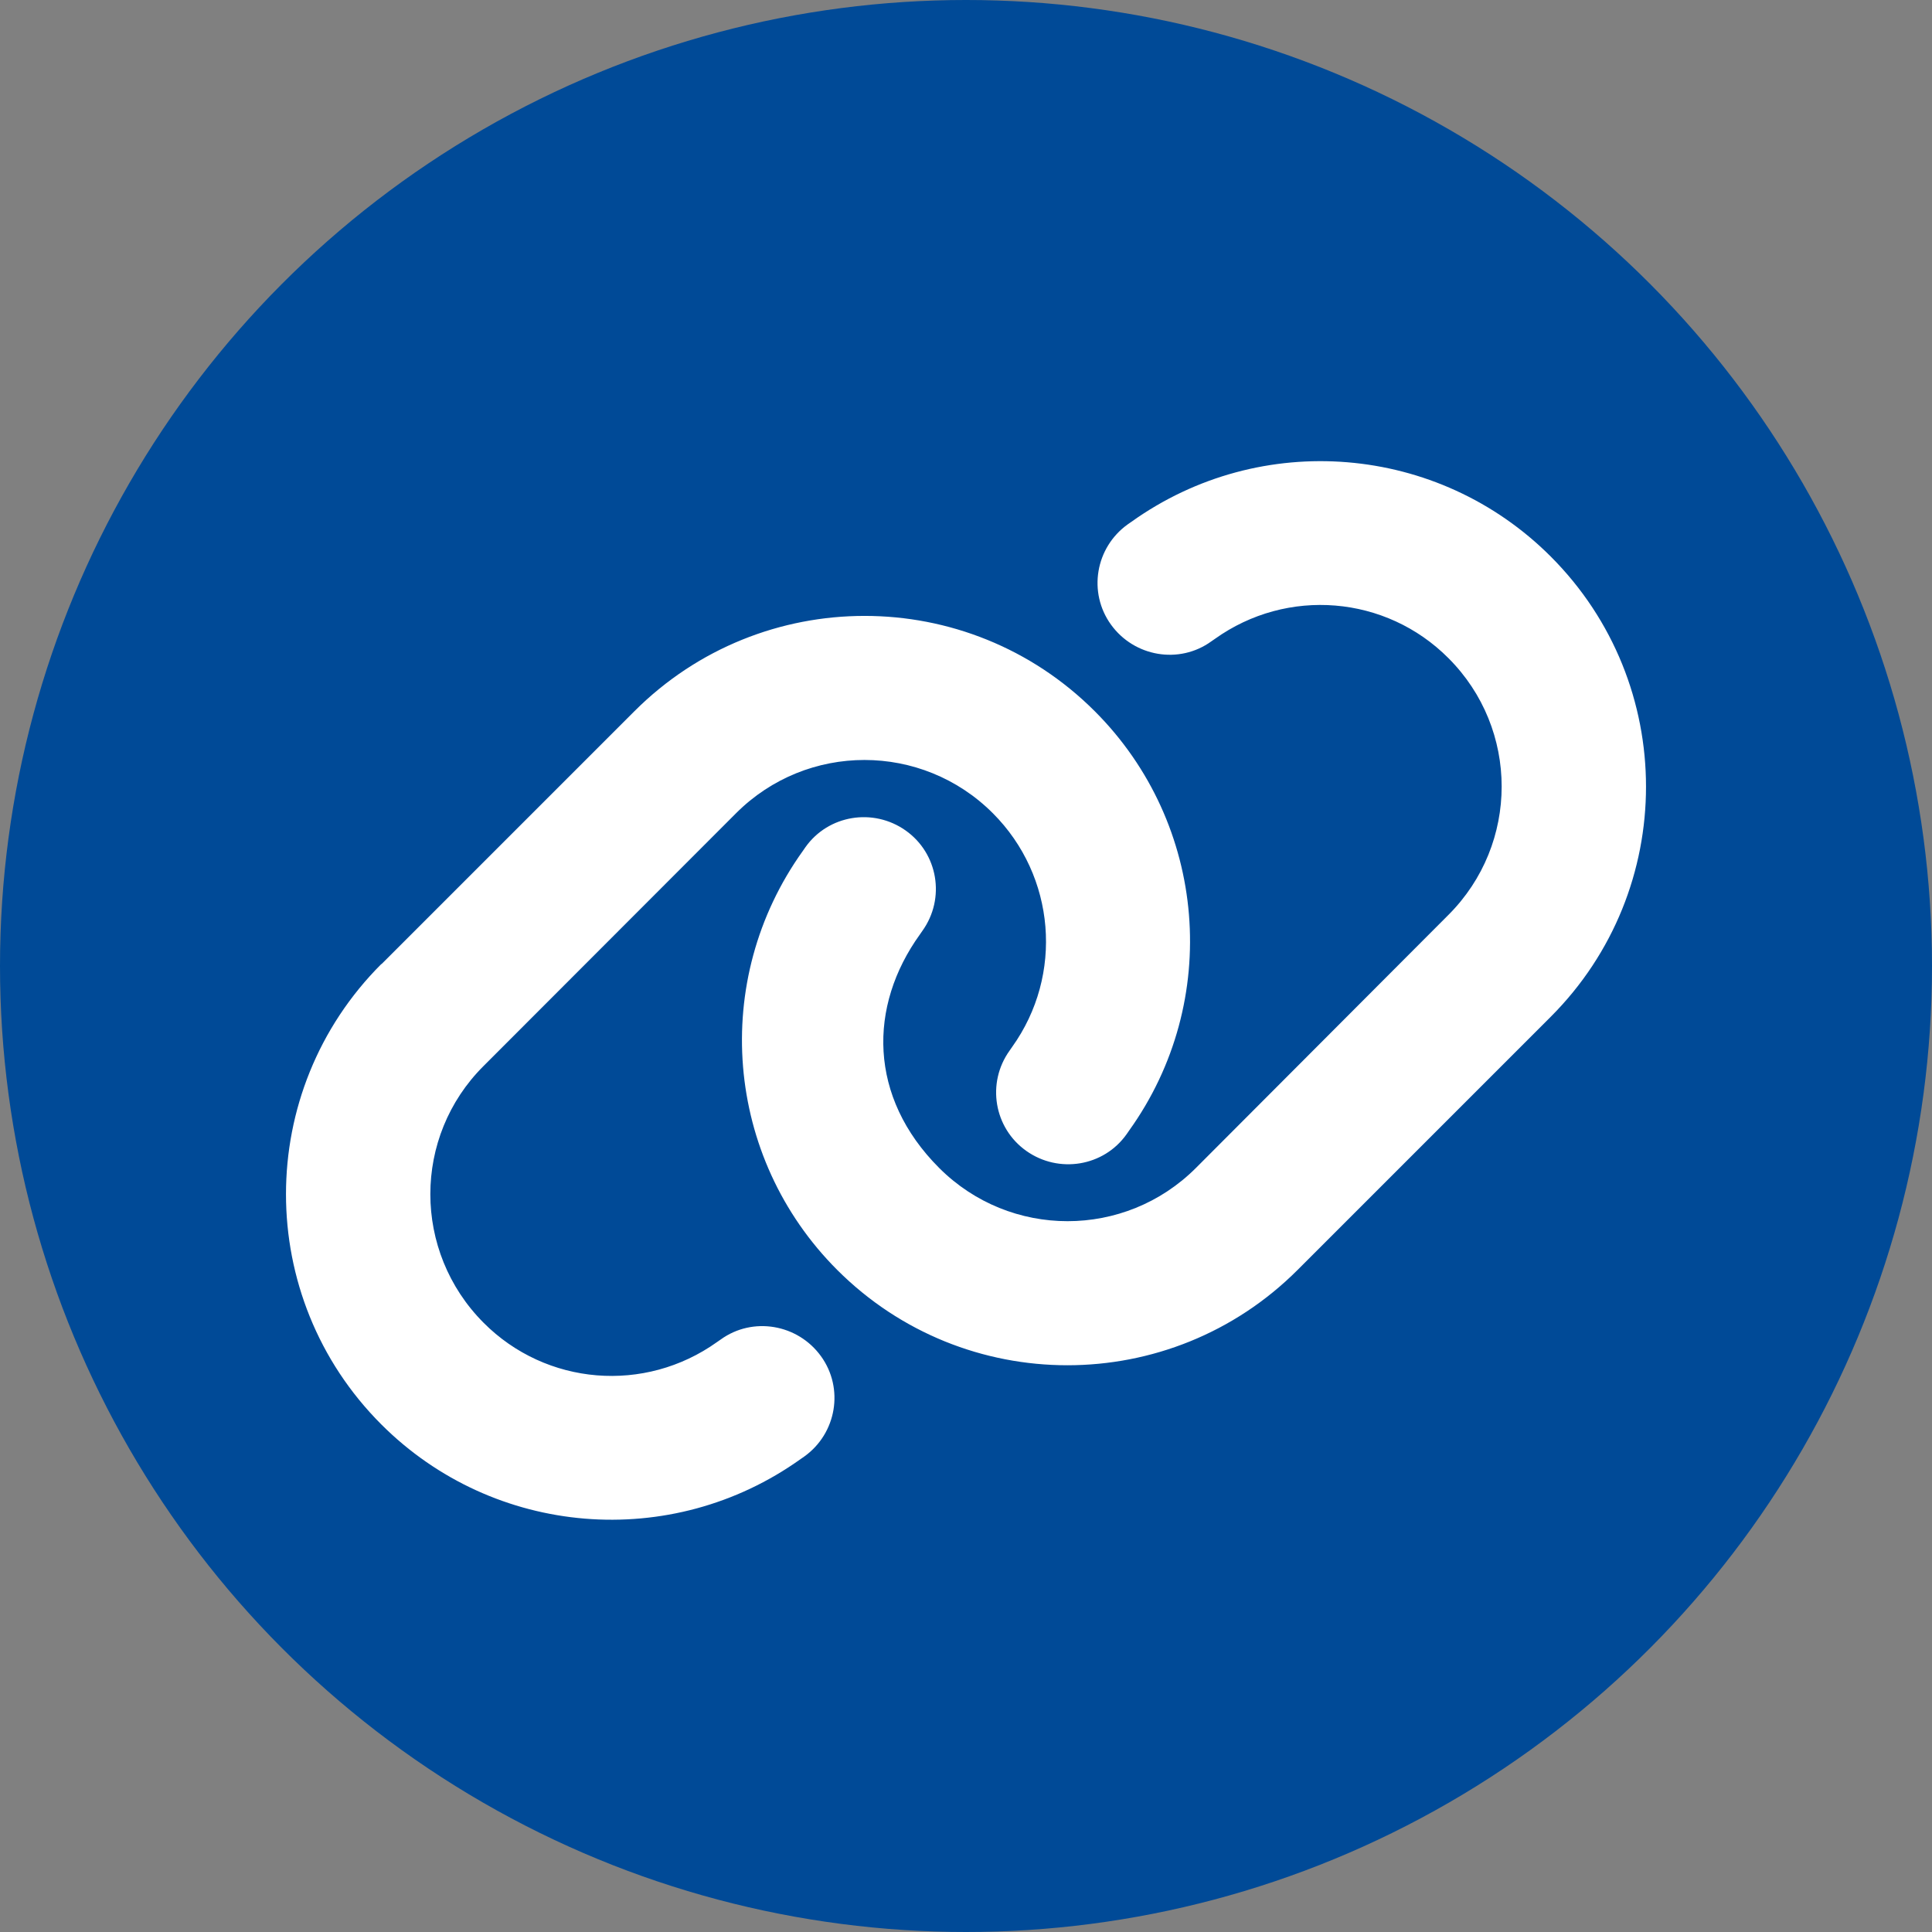 <?xml version="1.0" encoding="UTF-8"?>
<svg xmlns="http://www.w3.org/2000/svg" version="1.1" viewBox="0 0 691.6 691.6">
  <rect x="0" y="0" width="691.6" height="691.6" fill="#808080" stroke="none"/>
  <!-- Generator: Adobe Illustrator 28.6.0, SVG Export Plug-In . SVG Version: 1.2.0 Build 709)  -->
  <g>
    <g id="Layer_1">
      <circle cx="345.8" cy="345.8" r="345.8" fill="#004a97"/>
      <path d="M555.1,364c45.5-45.5,45.5-119.3,0-164.8-40.3-40.3-103.8-45.5-150.1-12.4l-1.3.9c-11.6,8.3-14.3,24.4-6,35.9s24.4,14.3,35.9,6l1.3-.9c25.9-18.5,61.2-15.6,83.6,6.9,25.4,25.4,25.4,66.5,0,91.9l-90.4,90.6c-25.4,25.4-66.5,25.4-91.9,0s-25.4-57.9-6.9-83.6l.9-1.3c8.3-11.6,5.6-27.7-6-35.9s-27.7-5.6-35.9,6l-.9,1.3c-33.2,46.3-28,109.7,12.3,150,45.5,45.5,119.3,45.5,164.8,0l90.5-90.5ZM136.5,345.1c-45.5,45.5-45.5,119.3,0,164.8,40.3,40.3,103.8,45.5,150.1,12.4l1.3-.9c11.6-8.3,14.3-24.4,6-35.9-8.3-11.5-24.4-14.3-35.9-6l-1.3.9c-25.9,18.5-61.2,15.6-83.6-6.9-25.4-25.5-25.4-66.6,0-91.9l90.4-90.5c25.4-25.4,66.5-25.4,91.9,0,22.5,22.5,25.4,57.9,6.9,83.7l-.9,1.3c-8.3,11.6-5.6,27.7,6,35.9s27.7,5.6,35.9-6l.9-1.3c33.2-46.3,28-109.8-12.3-150.1-45.5-45.5-119.3-45.5-164.8,0l-90.5,90.5Z" fill="#fff"/>
    </g>
  </g>
</svg>